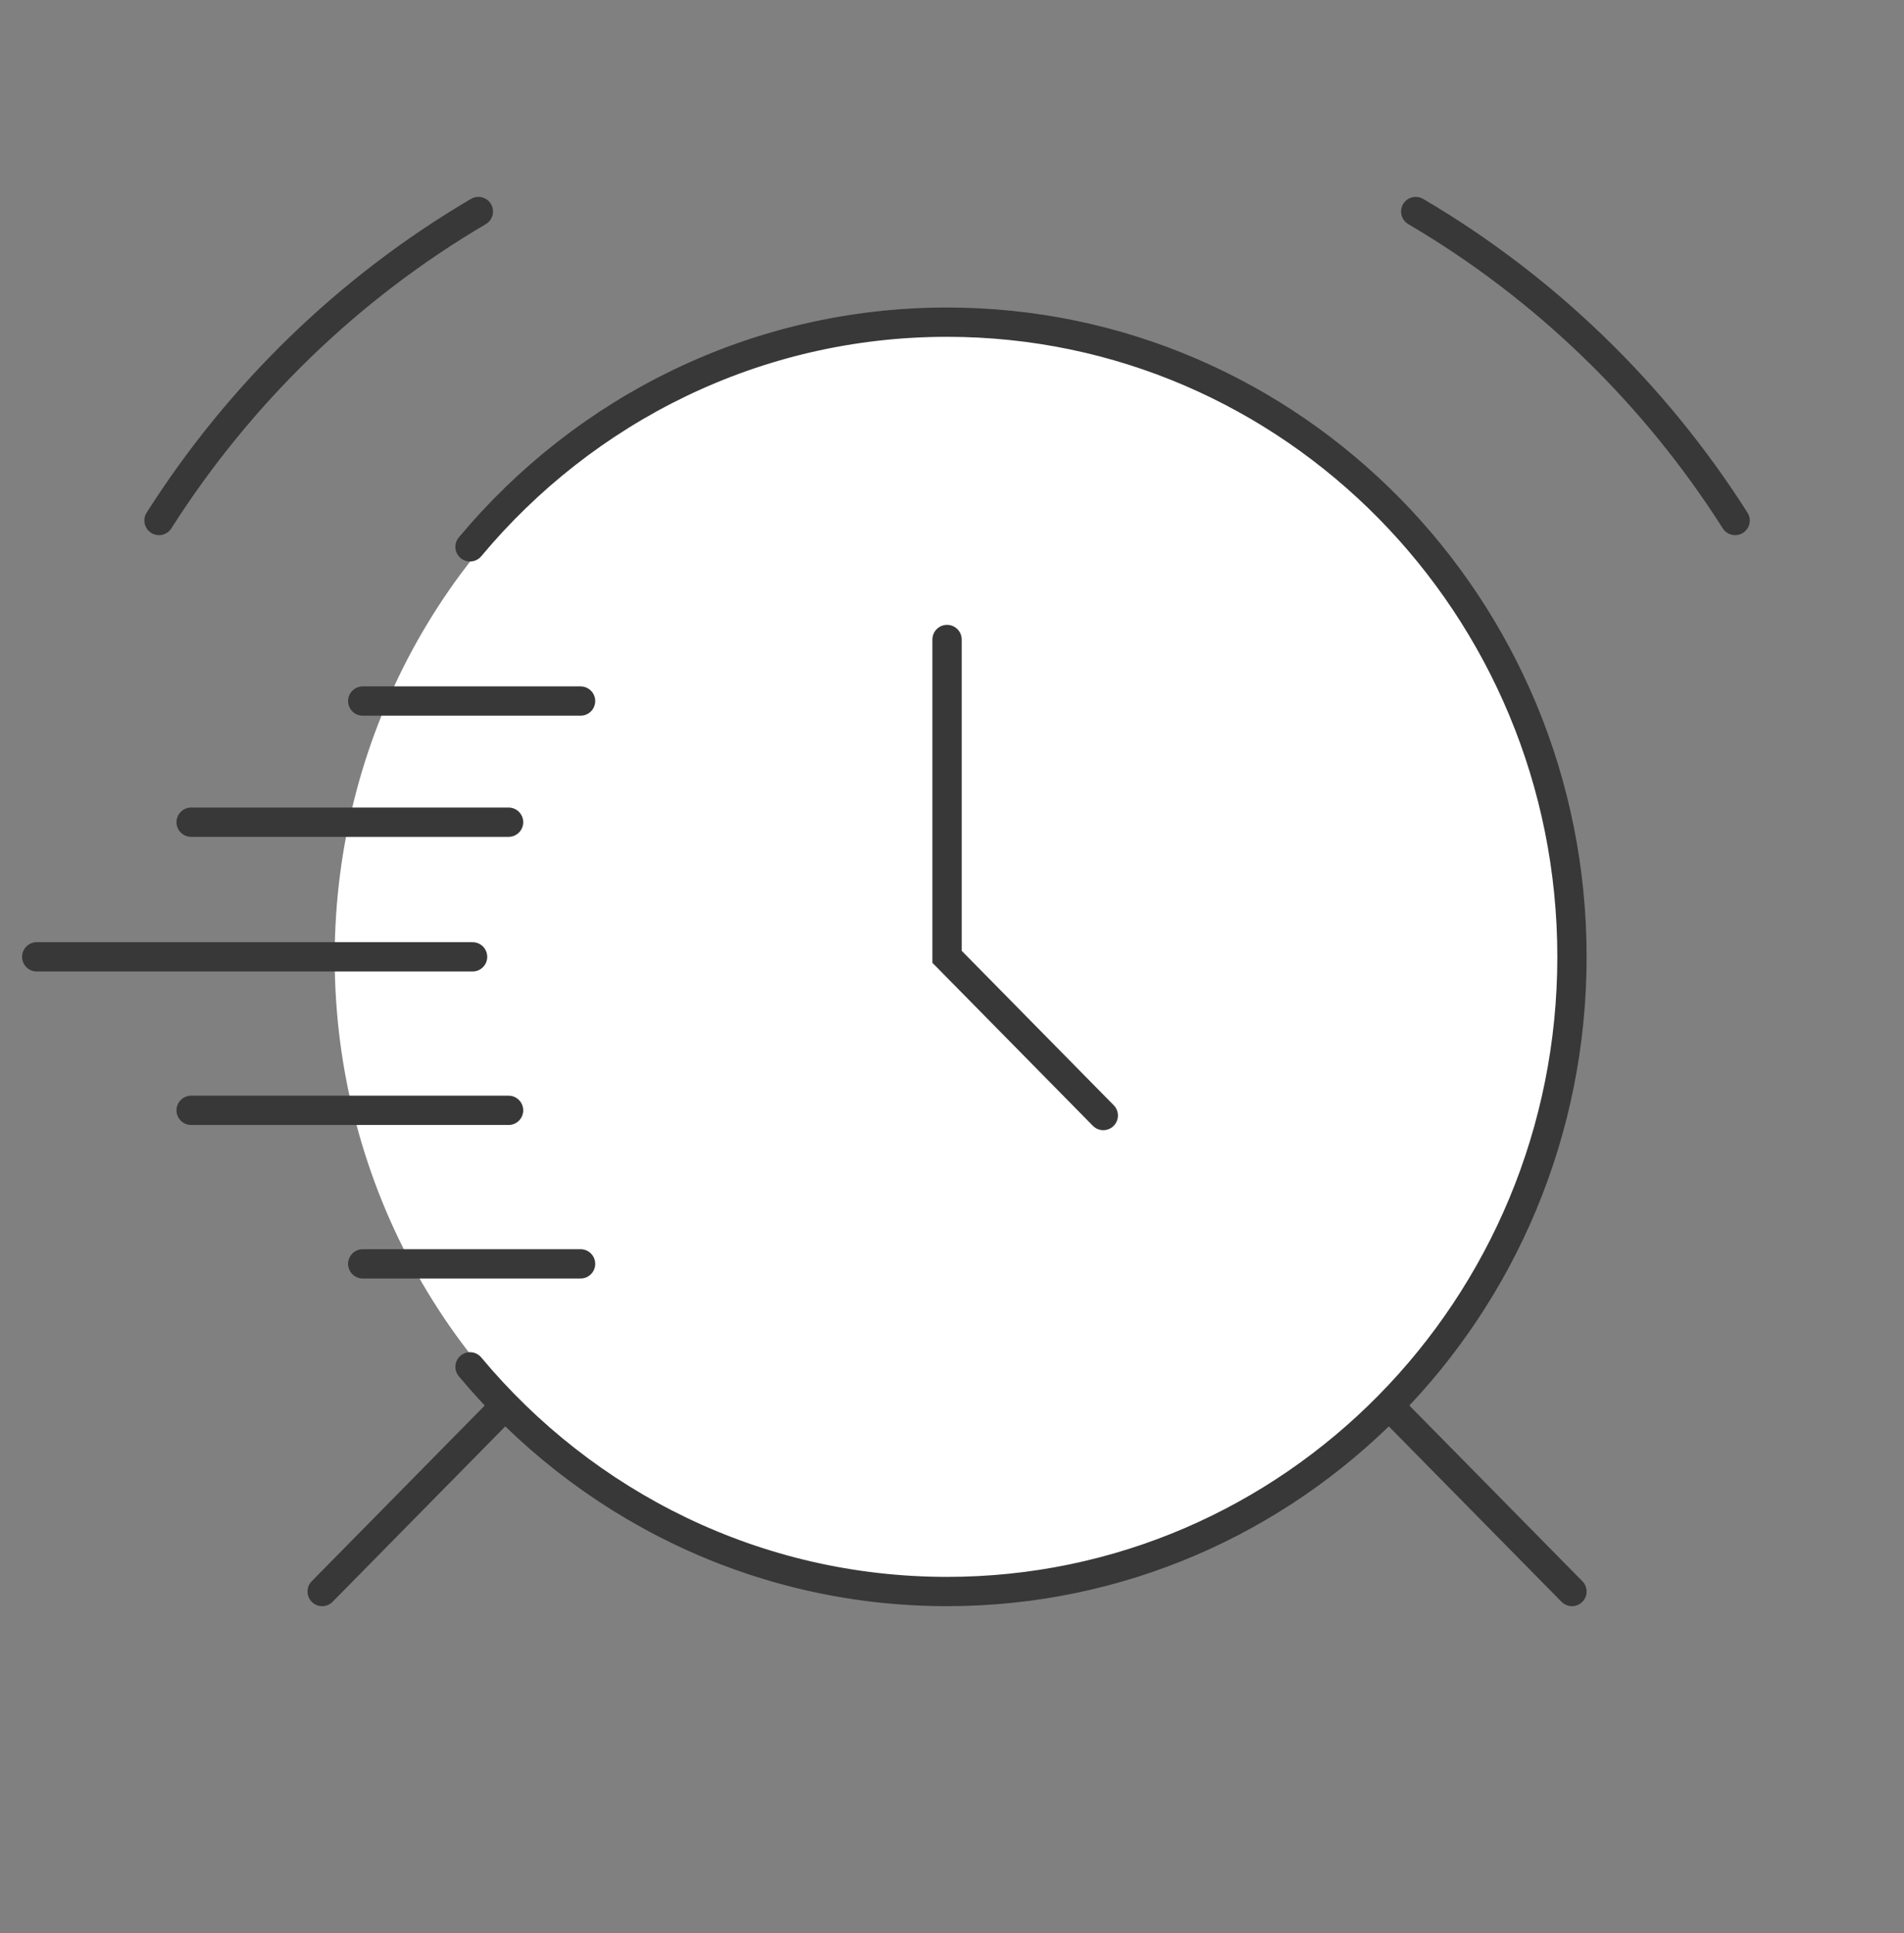 <svg width="65" height="66" viewBox="0 0 65 66" fill="none" xmlns="http://www.w3.org/2000/svg">
<rect x="0" y="0" width="65" height="66" fill="#808080" stroke="none"/>
<ellipse cx="32.491" cy="32.696" rx="21.065" ry="21.636" fill="white"/>
<path d="M47.416 47.985L53.665 54.331M17.246 47.985L10.998 54.331M32.331 21.831V32.663C32.331 32.663 32.331 32.663 32.332 32.664L37.665 38.081M5.428 17.769C8.183 13.435 11.925 9.81 16.331 7.221M48.331 7.221C52.738 9.81 56.48 13.435 59.235 17.769M16.046 18.668C19.959 13.976 25.803 10.998 32.331 10.998C44.114 10.998 53.665 20.698 53.665 32.664C53.665 44.631 44.114 54.331 32.331 54.331C25.803 54.331 19.959 51.353 16.046 46.661" stroke="#383838" stroke-linecap="round"/>
<path d="M1.254 32.664H16.133" stroke="#383838" stroke-linecap="round"/>
<path d="M6.525 28.068L17.362 28.068" stroke="#383838" stroke-linecap="round"/>
<path d="M6.525 37.904L17.362 37.904" stroke="#383838" stroke-linecap="round"/>
<path d="M12.383 23.932L19.82 23.932" stroke="#383838" stroke-linecap="round"/>
<path d="M12.383 43.145L19.82 43.145" stroke="#383838" stroke-linecap="round"/>
</svg>

